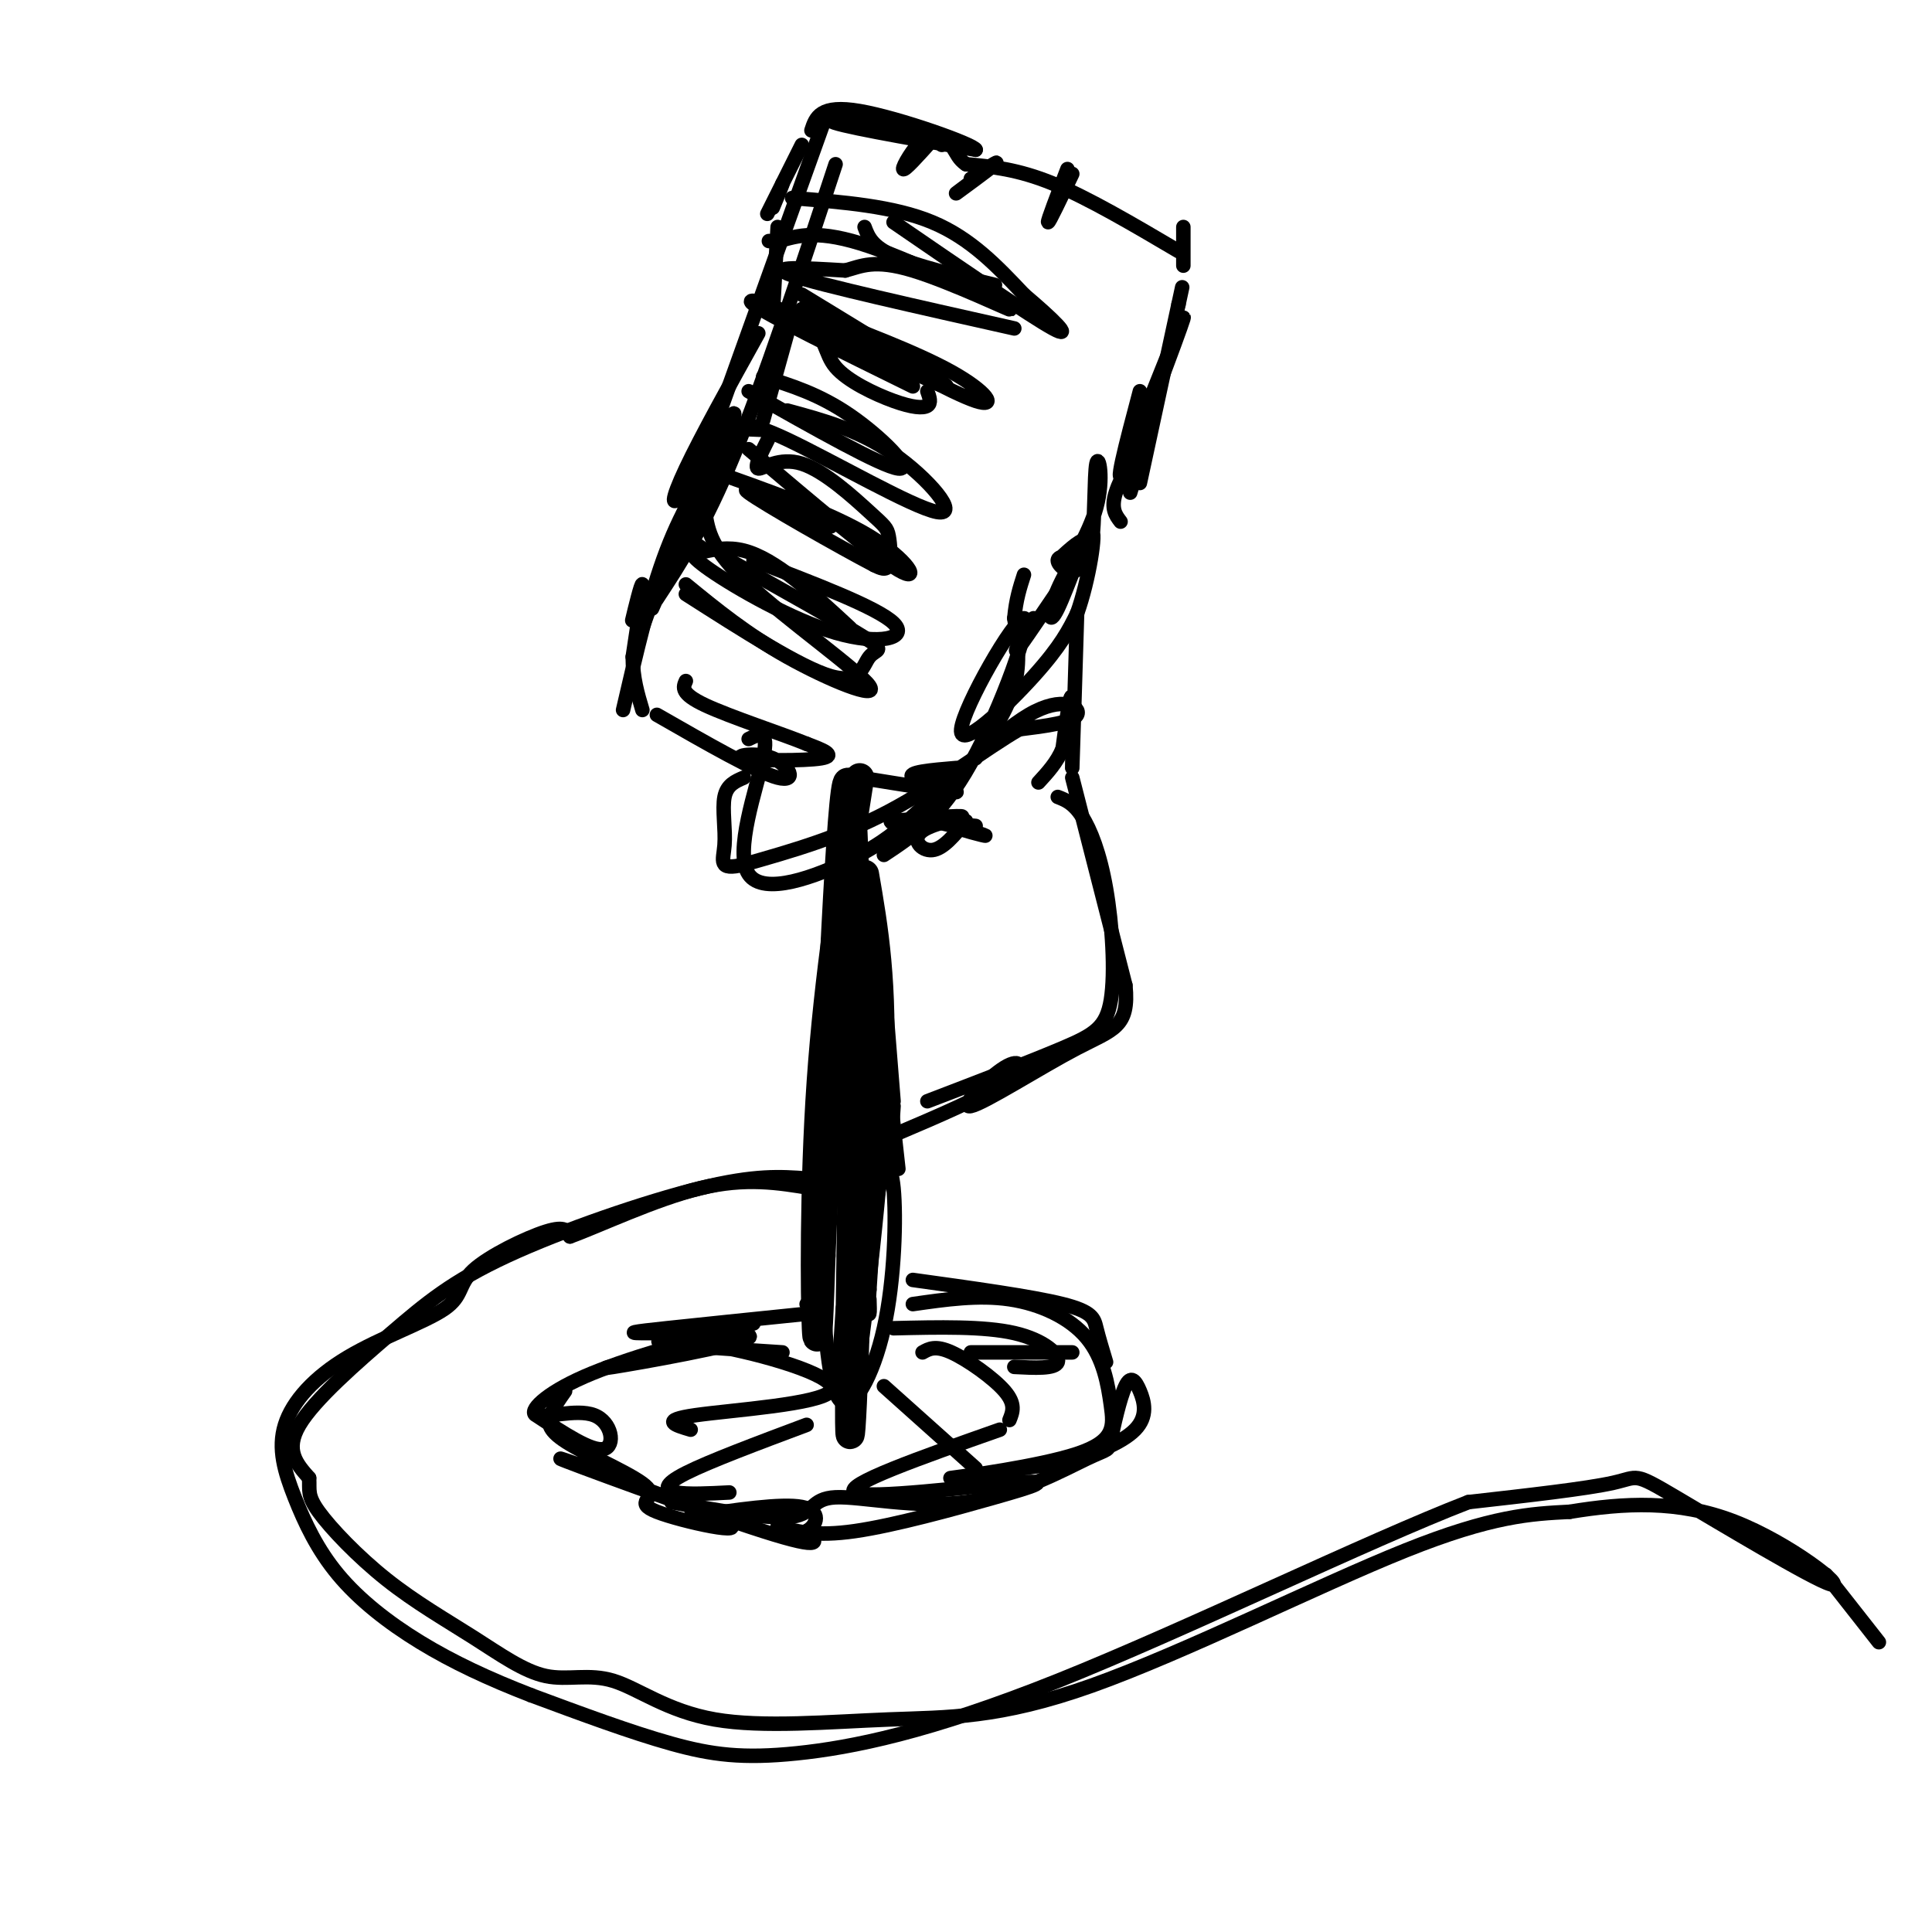 <svg viewBox='0 0 400 400' version='1.1' xmlns='http://www.w3.org/2000/svg' xmlns:xlink='http://www.w3.org/1999/xlink'><g fill='none' stroke='#000000' stroke-width='6' stroke-linecap='round' stroke-linejoin='round'><path d='M178,161c-3.244,20.600 -6.489,41.200 -8,63c-1.511,21.800 -1.289,44.800 -1,51c0.289,6.200 0.644,-4.400 1,-15'/><path d='M170,260c1.133,-26.378 3.467,-84.822 5,-96c1.533,-11.178 2.267,24.911 3,61'/><path d='M178,225c-0.022,29.667 -1.578,73.333 -2,72c-0.422,-1.333 0.289,-47.667 1,-94'/><path d='M176,271c-0.733,11.200 -1.467,22.400 0,13c1.467,-9.400 5.133,-39.400 6,-60c0.867,-20.600 -1.067,-31.800 -3,-43'/></g>
<g fill='none' stroke='#000000' stroke-width='3' stroke-linecap='round' stroke-linejoin='round'><path d='M141,280c-9.671,1.920 -19.343,3.841 -14,3c5.343,-0.841 25.700,-4.442 28,-6c2.300,-1.558 -13.458,-1.073 -20,-1c-6.542,0.073 -3.869,-0.265 3,-1c6.869,-0.735 17.935,-1.868 29,-3'/><path d='M167,272c4.833,-0.833 2.417,-1.417 0,-2'/><path d='M111,293c5.756,3.797 11.512,7.595 14,7c2.488,-0.595 1.708,-5.582 -2,-7c-3.708,-1.418 -10.344,0.734 -12,0c-1.656,-0.734 1.670,-4.352 10,-8c8.330,-3.648 21.665,-7.324 35,-11'/><path d='M117,288c-1.195,1.680 -2.390,3.361 -3,5c-0.610,1.639 -0.634,3.237 4,6c4.634,2.763 13.925,6.692 16,9c2.075,2.308 -3.065,2.997 2,5c5.065,2.003 20.337,5.320 14,2c-6.337,-3.320 -34.283,-13.279 -34,-13c0.283,0.279 28.795,10.794 42,15c13.205,4.206 11.102,2.103 9,0'/><path d='M167,317c2.200,-1.200 3.200,-4.200 -1,-5c-4.200,-0.800 -13.600,0.600 -23,2'/><path d='M161,316c3.911,1.088 7.821,2.175 16,1c8.179,-1.175 20.625,-4.614 29,-7c8.375,-2.386 12.678,-3.719 4,-3c-8.678,0.719 -30.337,3.491 -33,2c-2.663,-1.491 13.668,-7.246 30,-13'/><path d='M189,270c6.785,-0.973 13.569,-1.946 20,-1c6.431,0.946 12.508,3.812 16,8c3.492,4.188 4.400,9.700 5,14c0.600,4.300 0.892,7.388 -7,10c-7.892,2.612 -23.969,4.746 -26,5c-2.031,0.254 9.985,-1.373 22,-3'/><path d='M219,303c6.931,-1.627 13.258,-4.193 16,-7c2.742,-2.807 1.900,-5.854 1,-8c-0.900,-2.146 -1.857,-3.389 -3,-1c-1.143,2.389 -2.470,8.412 -3,11c-0.530,2.588 -0.261,1.740 -5,4c-4.739,2.260 -14.487,7.626 -25,9c-10.513,1.374 -21.792,-1.246 -27,-1c-5.208,0.246 -4.345,3.356 -9,4c-4.655,0.644 -14.827,-1.178 -25,-3'/><path d='M170,263c0.753,12.265 1.506,24.530 4,27c2.494,2.470 6.730,-4.853 9,-15c2.270,-10.147 2.573,-23.116 2,-29c-0.573,-5.884 -2.021,-4.681 -3,0c-0.979,4.681 -1.490,12.841 -2,21'/><path d='M180,267c-0.311,4.511 -0.089,5.289 0,5c0.089,-0.289 0.044,-1.644 0,-3'/><path d='M185,228c0.000,0.000 -2.000,-25.000 -2,-25'/><path d='M178,161c9.644,1.556 19.289,3.111 20,3c0.711,-0.111 -7.511,-1.889 -9,-3c-1.489,-1.111 3.756,-1.556 9,-2'/><path d='M202,157c3.333,-5.083 6.667,-10.167 8,-15c1.333,-4.833 0.667,-9.417 0,-14'/><path d='M210,128c0.333,-3.833 1.167,-6.417 2,-9'/><path d='M219,116c2.613,-2.423 5.226,-4.845 6,-4c0.774,0.845 -0.292,4.958 -2,6c-1.708,1.042 -4.060,-0.988 -4,-2c0.060,-1.012 2.530,-1.006 5,-1'/><path d='M223,127c-0.467,15.289 -0.933,30.578 -1,32c-0.067,1.422 0.267,-11.022 0,-14c-0.267,-2.978 -1.133,3.511 -2,10'/><path d='M220,155c-1.167,2.833 -3.083,4.917 -5,7'/><path d='M200,170c-2.365,2.890 -4.730,5.780 -7,6c-2.270,0.220 -4.443,-2.230 -2,-4c2.443,-1.770 9.504,-2.861 8,-3c-1.504,-0.139 -11.573,0.675 -14,1c-2.427,0.325 2.786,0.163 8,0'/><path d='M193,170c4.202,0.798 10.708,2.792 11,3c0.292,0.208 -5.631,-1.369 -7,-2c-1.369,-0.631 1.815,-0.315 5,0'/><path d='M232,108c-1.022,-1.333 -2.044,-2.667 -1,-6c1.044,-3.333 4.156,-8.667 5,-9c0.844,-0.333 -0.578,4.333 -2,9'/><path d='M236,100c0.000,0.000 8.000,-37.000 8,-37'/><path d='M244,63c1.333,-6.167 0.667,-3.083 0,0'/><path d='M244,52c-9.333,-5.500 -18.667,-11.000 -26,-14c-7.333,-3.000 -12.667,-3.500 -18,-4'/><path d='M200,34c-3.048,-2.012 -1.667,-5.042 -8,-7c-6.333,-1.958 -20.381,-2.845 -20,-2c0.381,0.845 15.190,3.423 30,6'/><path d='M202,31c-0.222,-1.022 -15.778,-6.578 -24,-8c-8.222,-1.422 -9.111,1.289 -10,4'/><path d='M166,30c-3.167,6.333 -6.333,12.667 -7,14c-0.667,1.333 1.167,-2.333 3,-6'/><path d='M162,38c0.167,-0.167 -0.917,2.417 -2,5'/><path d='M164,41c10.500,0.833 21.000,1.667 29,5c8.000,3.333 13.500,9.167 19,15'/><path d='M212,61c5.756,4.867 10.644,9.533 6,7c-4.644,-2.533 -18.822,-12.267 -33,-22'/><path d='M210,68c-20.083,-4.500 -40.167,-9.000 -46,-11c-5.833,-2.000 2.583,-1.500 11,-1'/><path d='M175,56c3.258,-0.844 5.904,-2.453 14,0c8.096,2.453 21.641,8.968 20,8c-1.641,-0.968 -18.469,-9.419 -29,-13c-10.531,-3.581 -14.766,-2.290 -19,-1'/><path d='M161,50c-3.167,-0.167 -1.583,-0.083 0,0'/><path d='M161,47c0.000,0.000 -1.000,18.000 -1,18'/><path d='M166,64c11.889,4.489 23.778,8.978 31,13c7.222,4.022 9.778,7.578 5,6c-4.778,-1.578 -16.889,-8.289 -29,-15'/><path d='M173,68c-4.833,-2.500 -2.417,-1.250 0,0'/><path d='M192,81c0.440,1.226 0.879,2.452 0,3c-0.879,0.548 -3.078,0.418 -7,-1c-3.922,-1.418 -9.567,-4.122 -12,-7c-2.433,-2.878 -1.655,-5.929 -6,-9c-4.345,-3.071 -13.813,-6.163 -11,-4c2.813,2.163 17.906,9.582 33,17'/><path d='M163,69c0.000,0.000 -5.000,18.000 -5,18'/><path d='M163,85c7.429,2.012 14.857,4.024 22,9c7.143,4.976 14.000,12.917 9,12c-5.000,-0.917 -21.857,-10.690 -31,-15c-9.143,-4.310 -10.571,-3.155 -12,-2'/><path d='M151,89c-0.833,-0.333 3.083,-0.167 7,0'/><path d='M159,91c-1.471,2.925 -2.942,5.850 -2,6c0.942,0.150 4.297,-2.474 9,-1c4.703,1.474 10.756,7.044 14,10c3.244,2.956 3.681,3.296 4,5c0.319,1.704 0.520,4.773 0,6c-0.520,1.227 -1.760,0.614 -3,0'/><path d='M181,117c-7.000,-3.644 -23.000,-12.756 -26,-15c-3.000,-2.244 7.000,2.378 17,7'/><path d='M151,95c-4.644,8.378 -9.289,16.756 -9,19c0.289,2.244 5.511,-1.644 12,0c6.489,1.644 14.244,8.822 22,16'/><path d='M156,116c12.857,4.911 25.714,9.821 29,13c3.286,3.179 -3.000,4.625 -12,2c-9.000,-2.625 -20.714,-9.321 -26,-13c-5.286,-3.679 -4.143,-4.339 -3,-5'/><path d='M144,113c-0.167,-0.667 0.917,0.167 2,1'/><path d='M151,116c11.661,6.530 23.321,13.060 28,16c4.679,2.940 2.375,2.292 1,4c-1.375,1.708 -1.821,5.774 -8,4c-6.179,-1.774 -18.089,-9.387 -30,-17'/><path d='M132,124c-0.689,2.800 -1.378,5.600 -1,4c0.378,-1.600 1.822,-7.600 2,-7c0.178,0.600 -0.911,7.800 -2,15'/><path d='M131,136c0.000,4.333 1.000,7.667 2,11'/><path d='M136,148c10.365,5.943 20.730,11.885 25,13c4.270,1.115 2.443,-2.598 -1,-4c-3.443,-1.402 -8.504,-0.493 -6,0c2.504,0.493 12.573,0.569 16,0c3.427,-0.569 0.214,-1.785 -3,-3'/><path d='M167,154c-4.956,-2.022 -15.844,-5.578 -21,-8c-5.156,-2.422 -4.578,-3.711 -4,-5'/><path d='M135,126c8.226,-18.554 16.452,-37.107 17,-40c0.548,-2.893 -6.583,9.875 -10,15c-3.417,5.125 -3.119,2.607 0,-4c3.119,-6.607 9.060,-17.304 15,-28'/><path d='M193,29c-2.889,3.222 -5.778,6.444 -6,6c-0.222,-0.444 2.222,-4.556 4,-6c1.778,-1.444 2.889,-0.222 4,1'/><path d='M206,34c-4.378,3.267 -8.756,6.533 -8,6c0.756,-0.533 6.644,-4.867 8,-6c1.356,-1.133 -1.822,0.933 -5,3'/><path d='M221,35c-2.083,5.417 -4.167,10.833 -4,11c0.167,0.167 2.583,-4.917 5,-10'/><path d='M222,161c0.000,0.000 11.000,43.000 11,43'/><path d='M233,204c0.866,8.735 -2.470,9.073 -10,13c-7.530,3.927 -19.256,11.444 -22,12c-2.744,0.556 3.492,-5.850 7,-8c3.508,-2.150 4.288,-0.043 0,3c-4.288,3.043 -13.644,7.021 -23,11'/><path d='M167,244c-5.341,-0.389 -10.683,-0.778 -22,2c-11.317,2.778 -28.611,8.724 -40,14c-11.389,5.276 -16.874,9.882 -24,16c-7.126,6.118 -15.893,13.748 -19,19c-3.107,5.252 -0.553,8.126 2,11'/><path d='M64,306c0.152,2.596 -0.467,3.588 2,7c2.467,3.412 8.020,9.246 14,14c5.980,4.754 12.386,8.429 18,12c5.614,3.571 10.436,7.037 15,8c4.564,0.963 8.869,-0.578 14,1c5.131,1.578 11.088,6.277 21,8c9.912,1.723 23.781,0.472 36,0c12.219,-0.472 22.790,-0.166 42,-7c19.210,-6.834 47.060,-20.810 65,-28c17.940,-7.190 25.970,-7.595 34,-8'/><path d='M325,313c11.257,-1.850 22.400,-2.474 34,2c11.600,4.474 23.656,14.044 20,13c-3.656,-1.044 -23.023,-12.704 -32,-18c-8.977,-5.296 -7.565,-4.227 -13,-3c-5.435,1.227 -17.718,2.614 -30,4'/><path d='M304,311c-20.941,8.089 -58.293,26.313 -85,37c-26.707,10.687 -42.767,13.839 -54,15c-11.233,1.161 -17.638,0.332 -26,-2c-8.362,-2.332 -18.681,-6.166 -29,-10'/><path d='M110,351c-8.793,-3.397 -16.274,-6.891 -23,-11c-6.726,-4.109 -12.697,-8.834 -17,-14c-4.303,-5.166 -6.939,-10.772 -9,-16c-2.061,-5.228 -3.548,-10.079 -2,-15c1.548,-4.921 6.130,-9.913 13,-14c6.870,-4.087 16.027,-7.271 20,-10c3.973,-2.729 2.762,-5.004 6,-8c3.238,-2.996 10.925,-6.713 15,-8c4.075,-1.287 4.537,-0.143 5,1'/><path d='M118,256c5.756,-2.067 17.644,-7.733 27,-10c9.356,-2.267 16.178,-1.133 23,0'/><path d='M192,228c10.703,-4.100 21.407,-8.201 28,-11c6.593,-2.799 9.077,-4.297 10,-10c0.923,-5.703 0.287,-15.612 -1,-23c-1.287,-7.388 -3.225,-12.254 -5,-15c-1.775,-2.746 -3.388,-3.373 -5,-4'/><path d='M378,326c0.000,0.000 11.000,14.000 11,14'/><path d='M155,153c2.155,-1.060 4.310,-2.119 3,4c-1.310,6.119 -6.083,19.417 -3,24c3.083,4.583 14.024,0.452 21,-3c6.976,-3.452 9.988,-6.226 13,-9'/><path d='M189,169c6.702,-6.107 16.958,-16.875 24,-21c7.042,-4.125 10.869,-1.607 10,0c-0.869,1.607 -6.435,2.304 -12,3'/><path d='M211,151c-6.533,3.756 -16.867,11.644 -27,17c-10.133,5.356 -20.067,8.178 -30,11'/><path d='M154,179c-5.500,1.345 -4.250,-0.792 -4,-4c0.250,-3.208 -0.500,-7.488 0,-10c0.500,-2.512 2.250,-3.256 4,-4'/><path d='M136,124c4.917,-7.500 9.833,-15.000 16,-30c6.167,-15.000 13.583,-37.500 21,-60'/><path d='M171,24c0.000,0.000 -38.000,106.000 -38,106'/><path d='M150,92c-4.250,6.417 -8.500,12.833 -12,22c-3.500,9.167 -6.250,21.083 -9,33'/><path d='M142,121c6.262,5.125 12.524,10.250 21,15c8.476,4.750 19.167,9.125 17,6c-2.167,-3.125 -17.190,-13.750 -25,-21c-7.810,-7.250 -8.405,-11.125 -9,-15'/><path d='M146,97c13.000,4.578 26.000,9.156 34,14c8.000,4.844 11.000,9.956 6,7c-5.000,-2.956 -18.000,-13.978 -31,-25'/><path d='M155,81c13.800,7.800 27.600,15.600 31,16c3.400,0.400 -3.600,-6.600 -10,-11c-6.400,-4.400 -12.200,-6.200 -18,-8'/><path d='M166,61c14.917,9.083 29.833,18.167 30,19c0.167,0.833 -14.417,-6.583 -29,-14'/><path d='M179,47c0.750,2.000 1.500,4.000 6,6c4.500,2.000 12.750,4.000 21,6'/><path d='M189,265c12.356,1.711 24.711,3.422 31,5c6.289,1.578 6.511,3.022 7,5c0.489,1.978 1.244,4.489 2,7'/><path d='M185,275c9.356,-0.222 18.711,-0.444 25,1c6.289,1.444 9.511,4.556 9,6c-0.511,1.444 -4.756,1.222 -9,1'/><path d='M191,280c1.333,-0.756 2.667,-1.511 6,0c3.333,1.511 8.667,5.289 11,8c2.333,2.711 1.667,4.356 1,6'/><path d='M183,287c0.000,0.000 19.000,17.000 19,17'/><path d='M162,280c-11.150,-0.721 -22.300,-1.442 -25,-2c-2.700,-0.558 3.049,-0.954 13,1c9.951,1.954 24.102,6.257 22,9c-2.102,2.743 -20.458,3.927 -28,5c-7.542,1.073 -4.271,2.037 -1,3'/><path d='M167,295c-10.089,3.778 -20.178,7.556 -25,10c-4.822,2.444 -4.378,3.556 -2,4c2.378,0.444 6.689,0.222 11,0'/><path d='M201,280c0.000,0.000 21.000,0.000 21,0'/><path d='M180,188c0.000,0.000 6.000,54.000 6,54'/><path d='M185,229c0.000,0.000 -1.000,15.000 -1,15'/><path d='M183,177c5.863,-3.869 11.726,-7.738 18,-19c6.274,-11.262 12.960,-29.915 11,-30c-1.960,-0.085 -12.566,18.400 -13,23c-0.434,4.600 9.305,-4.686 15,-11c5.695,-6.314 7.348,-9.657 9,-13'/><path d='M223,127c2.462,-6.839 4.116,-17.436 3,-17c-1.116,0.436 -5.004,11.907 -7,16c-1.996,4.093 -2.101,0.810 0,-4c2.101,-4.810 6.409,-11.145 8,-17c1.591,-5.855 0.467,-11.230 0,-9c-0.467,2.230 -0.276,12.066 -1,17c-0.724,4.934 -2.362,4.967 -4,5'/><path d='M222,118c-3.200,4.600 -9.200,13.600 -11,16c-1.800,2.400 0.600,-1.800 3,-6'/><path d='M232,98c6.889,-17.311 13.778,-34.622 13,-32c-0.778,2.622 -9.222,25.178 -12,31c-2.778,5.822 0.111,-5.089 3,-16'/><path d='M245,55c0.000,0.000 0.000,-8.000 0,-8'/></g>
</svg>